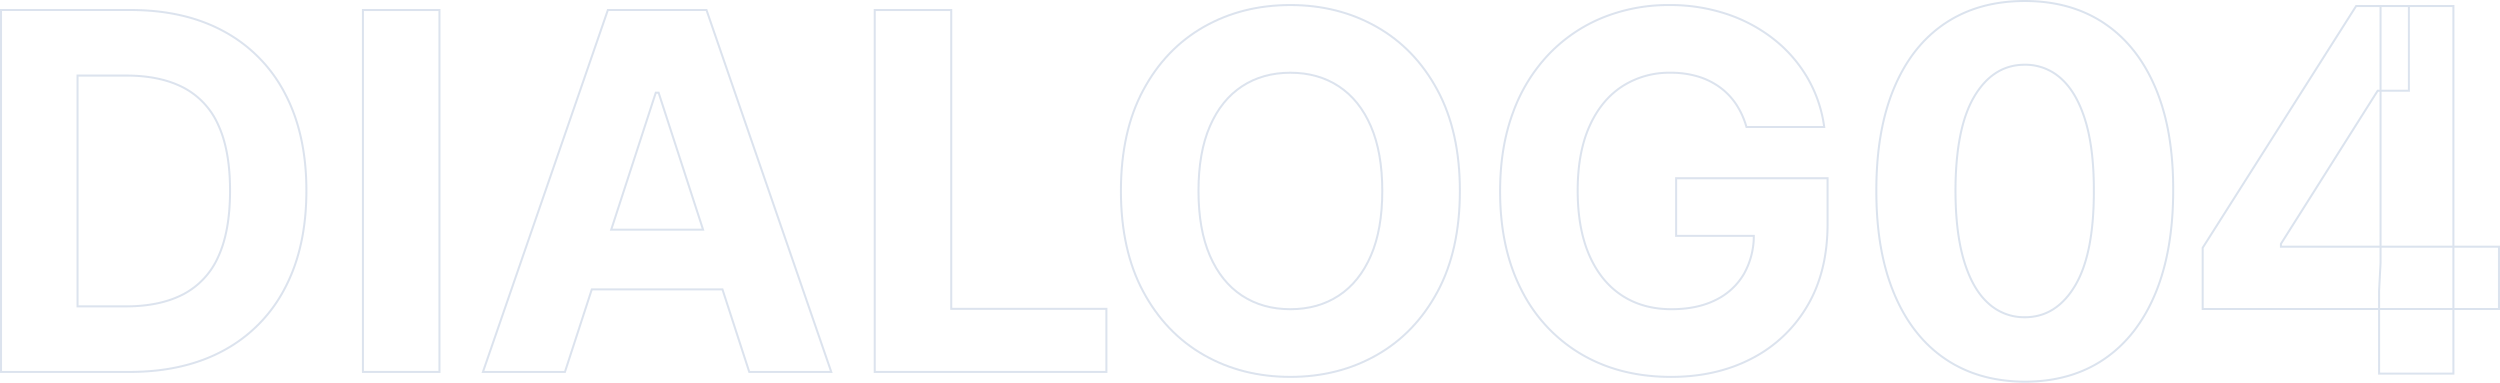 <svg xmlns="http://www.w3.org/2000/svg" width="1236.681" height="189.299" viewBox="0 0 1236.681 189.299"><g transform="translate(15789.5 -7888.5)"><g transform="translate(-14873.93 7831.304)"><path d="M86.026,4Q63.121,3.906,46.653-7.28t-25.3-32.4Q12.518-60.9,12.607-90.732q0-29.741,8.833-50.692t25.3-31.916Q63.21-184.3,86.026-184.3T125.311-173.3q16.468,11.009,25.346,31.916t8.789,50.648q0,29.918-8.833,51.136t-25.257,32.4Q108.931,4,86.026,4Zm0-31.871q15.625,0,24.947-15.714t9.233-47.141q0-20.685-4.217-34.446t-11.9-20.685a26.1,26.1,0,0,0-18.066-6.925q-15.536,0-24.858,15.536t-9.411,46.52q0,20.952,4.217,34.934T67.915-34.846A26.17,26.17,0,0,0,86.026-27.876Zm88.011-4.084V-62.234l75.906-119.585h26.1v41.9H260.6L212.745-64.187v1.42H320.611V-31.96ZM261.307,0V-41.193l.71-13.406V-181.818h36.044V0Z" transform="translate(0 242)" fill="none" stroke="#053a86" stroke-width="1" opacity="0.142"/></g><g transform="translate(-15789 7891)" opacity="0.142"><path d="M628.824,779.506Q609.332,768.8,582.318,768.8H518.325V947.836h63.468q27.273,0,46.9-10.754a73.01,73.01,0,0,0,30.161-30.861q10.532-20.105,10.534-48.081,0-27.884-10.534-47.908A73.1,73.1,0,0,0,628.824,779.506ZM625.81,890.792A38.281,38.281,0,0,1,608.5,909.414Q597,915.4,580.218,915.4H556.179V801.229h24.127q16.784,0,28.238,5.945a38.151,38.151,0,0,1,17.266,18.534q5.813,12.59,5.813,32.432Q631.622,878.16,625.81,890.792Z" transform="translate(-518.325 -766.349)" fill="rgba(0,0,0,0)" stroke="#053a86" stroke-width="1"/><rect width="37.853" height="179.038" transform="translate(179.037 2.448)" fill="rgba(0,0,0,0)" stroke="#053a86" stroke-width="1"/><path d="M697.268,768.8,635.462,947.836h40.565l13.282-40.827h64.643l13.255,40.827h40.563L746.05,768.8ZM698.92,877.46l22.041-67.752h1.4l22,67.752Z" transform="translate(-397.07 -766.349)" fill="rgba(0,0,0,0)" stroke="#053a86" stroke-width="1"/><path d="M768.548,768.8H730.695V947.835H845.3V916.626H768.548Z" transform="translate(-298.49 -766.349)" fill="rgba(0,0,0,0)" stroke="#053a86" stroke-width="1"/><path d="M917.073,778.391q-19.012-10.8-42.7-10.8-23.866,0-42.836,10.8t-29.986,31.341q-11.017,20.542-11.016,49.829,0,29.2,11.016,49.743t29.986,31.384q18.97,10.84,42.836,10.841,23.689,0,42.7-10.8t30.074-31.339q11.06-20.545,11.059-49.831t-11.059-49.829Q936.086,789.187,917.073,778.391Zm-2.884,113.167q-5.638,13.026-15.868,19.757t-23.952,6.732q-13.725,0-23.954-6.732t-15.868-19.757q-5.635-13.026-5.637-32t5.637-31.995q5.642-13.026,15.868-19.757t23.954-6.732q13.722,0,23.952,6.732t15.868,19.757q5.638,13.026,5.639,31.995T914.189,891.557Z" transform="translate(-236.549 -767.594)" fill="rgba(0,0,0,0)" stroke="#053a86" stroke-width="1"/><path d="M969.773,853.266v28.5h38.434a38.445,38.445,0,0,1-4.823,18.711A32.658,32.658,0,0,1,989.4,913.458q-9.134,4.588-21.986,4.589-14.161,0-24.564-6.865T926.76,891.207q-5.684-13.115-5.682-31.822t5.77-31.69q5.77-12.983,16.131-19.8a42.8,42.8,0,0,1,24.084-6.818,46.282,46.282,0,0,1,13.418,1.836,36.1,36.1,0,0,1,10.839,5.289,33.126,33.126,0,0,1,8.088,8.393,39.908,39.908,0,0,1,5.157,11.32h38.466a65.472,65.472,0,0,0-8.305-24.345,67.752,67.752,0,0,0-16.654-19.1,76.724,76.724,0,0,0-23.3-12.457,88.2,88.2,0,0,0-28.325-4.416A86.379,86.379,0,0,0,933.49,773.8,77.15,77.15,0,0,0,906.828,791.9a82.511,82.511,0,0,0-17.789,28.981q-6.341,17.092-6.34,38.859,0,28.323,10.622,48.911A76.413,76.413,0,0,0,923,940.381q19.055,11.146,44.234,11.149,22.557,0,40.04-9.138a67.545,67.545,0,0,0,27.45-26.05q9.964-16.915,9.966-40.522V853.266Z" transform="translate(-141.141 -767.594)" fill="rgba(0,0,0,0)" stroke="#053a86" stroke-width="1"/></g></g></svg>
